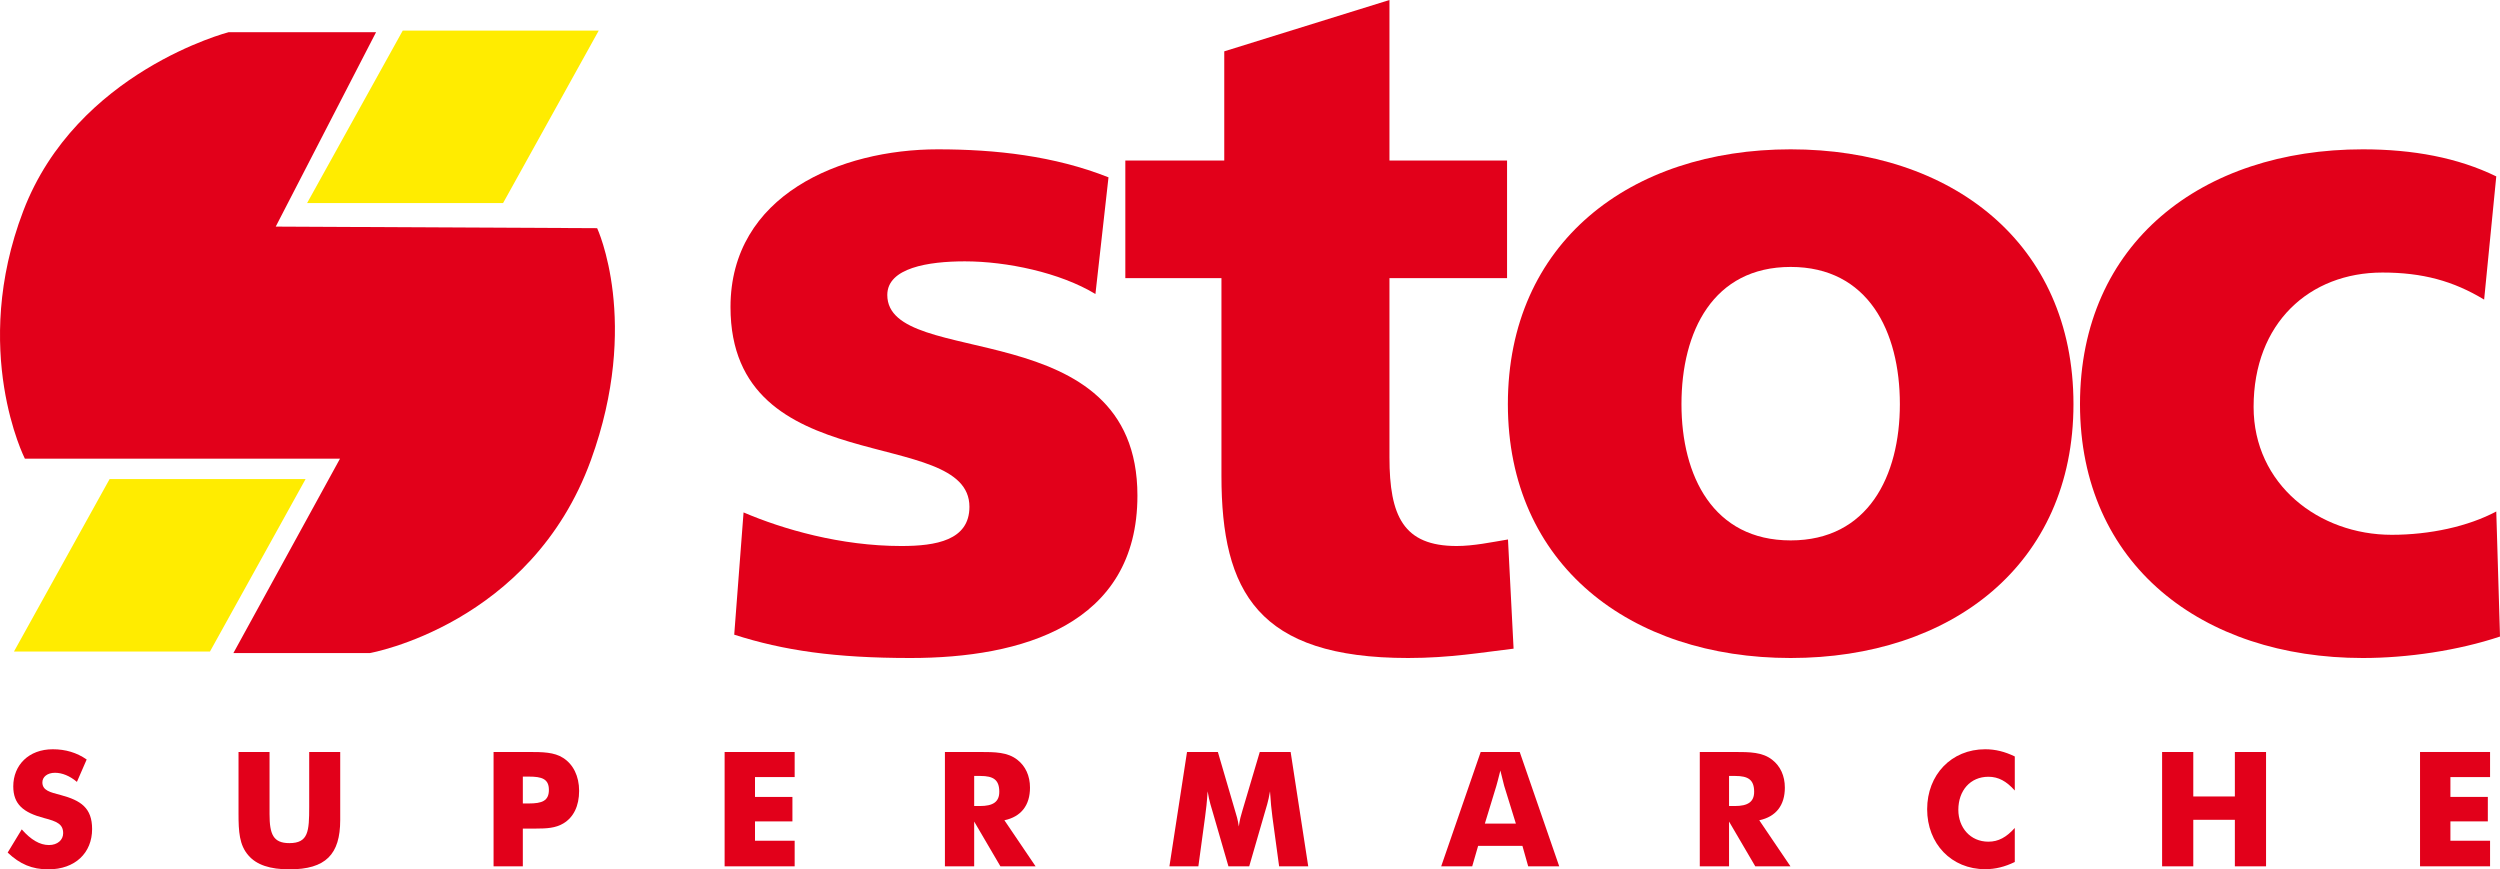 <?xml version="1.0" encoding="utf-8"?>
<!-- Generator: Adobe Illustrator 12.0.0, SVG Export Plug-In . SVG Version: 6.00 Build 51448)  -->
<!DOCTYPE svg PUBLIC "-//W3C//DTD SVG 1.1//EN" "http://www.w3.org/Graphics/SVG/1.1/DTD/svg11.dtd">
<svg  version="1.1" id="Calque_1" xmlns:x="http://ns.adobe.com/Extensibility/1.0/" xmlns:i="http://ns.adobe.com/AdobeIllustrator/10.0/" xmlns:graph="http://ns.adobe.com/Graphs/1.0/"
	 xmlns="http://www.w3.org/2000/svg" xmlns:xlink="http://www.w3.org/1999/xlink" xmlns:a="http://ns.adobe.com/AdobeSVGViewerExtensions/3.0/"
	 width="930.112" height="323.437" viewBox="0 0 930.112 323.437"
	 style="overflow:visible;enable-background:new 0 0 930.112 323.437;" xml:space="preserve">
<g>
	<path style="fill:#E2001A;" d="M139.917,11.973H85.083c0,0-56.583,14.586-76.416,66.502c-19.834,51.916,0.583,92.166,0.583,92.166
		h117.249L86.83,242.975h50.752c0,0,59.998-10.555,82.246-71.752c18.67-51.332,2.335-86.331,2.335-86.331l-119.582-0.585
		L139.917,11.973z"/>
</g>
<polygon style="fill:#FFEC00;" points="187.163,75.557 222.749,11.393 149.833,11.393 114.249,75.557 "/>
<polygon style="fill:#FFEC00;" points="78.12,242.391 113.701,178.223 40.786,178.223 5.2,242.391 "/>
<g>
	<path style="fill:#E2001A;" d="M276.637,190.641c14.585,6.25,36.111,12.5,58.688,12.5c12.847,0,25.347-2.086,25.347-14.586
		c0-30.557-88.894-9.027-88.894-74.311c0-41.668,40.971-58.686,77.085-58.686c21.532,0,43.407,2.434,63.549,10.417l-4.863,43.407
		c-13.194-7.986-32.988-12.15-48.613-12.15c-13.545,0-28.823,2.425-28.823,12.5c0,28.125,93.061,5.9,93.061,74.658
		c0,48.266-43.404,60.417-84.381,60.417c-28.125,0-47.221-2.776-65.626-8.679L276.637,190.641z"/>
	<path style="fill:#E2001A;" d="M418.672,59.725h36.807V19.1L516.941,0v59.725h43.752v43.758h-43.752v66.666
		c0,21.879,5.204,32.992,25,32.992c6.25,0,12.847-1.392,19.097-2.434l2.083,40.627c-11.805,1.389-23.608,3.474-39.239,3.474
		c-55.902,0-69.448-24.655-69.448-67.713v-73.612h-35.762V59.725z"/>
	<path style="fill:#E2001A;" d="M560.996,150.359c0-60.077,45.484-94.801,105.212-94.801c59.725,0,105.215,34.724,105.215,94.801
		c0,59.725-45.49,94.448-105.215,94.448C606.48,244.808,560.996,210.084,560.996,150.359z M706.836,150.359
		c0-27.088-11.806-51.047-40.629-51.047c-28.82,0-40.625,23.959-40.625,51.047c0,26.735,11.805,50.695,40.625,50.695
		C695.031,201.055,706.836,177.095,706.836,150.359z"/>
	<path style="fill:#E2001A;" d="M924.208,111.469c-11.46-6.947-22.916-10.072-37.85-10.072c-27.084,0-47.919,18.75-47.919,50.002
		c0,28.821,24.307,47.571,51.394,47.571c14.233,0,28.472-3.125,38.89-8.679l1.39,46.531c-15.625,5.209-34.379,7.985-51.046,7.985
		c-59.726,0-105.215-34.724-105.215-94.448c0-60.077,45.489-94.801,105.215-94.801c18.75,0,35.421,3.125,49.656,10.072
		L924.208,111.469z"/>
</g>
<g>
	<path style="fill:#E2001A;" d="M18.204,314.395c3.213,0,5.295-1.903,5.295-4.403c0-3.392-2.319-4.401-7.139-5.65
		c-7.673-2.024-11.423-5.116-11.423-11.779c0-7.913,5.771-13.804,14.695-13.804c4.76,0,8.923,1.248,12.615,3.807l-3.63,8.33
		c-2.676-2.262-5.533-3.389-8.153-3.389c-2.851,0-4.697,1.543-4.697,3.566c0,3.037,2.914,3.689,6.781,4.699
		c7.555,2.025,11.721,4.822,11.721,12.674c0,8.865-6.309,14.991-16.298,14.991c-6.008,0-10.533-1.904-15.114-6.243l5.235-8.629
		C11.484,312.432,14.815,314.395,18.204,314.395z"/>
	<path style="fill:#E2001A;" d="M100.282,279.77v17.787c0,0.537,0,2.264,0,5.299c0,7.552,1.369,10.823,7.379,10.823
		c7.08,0,7.375-4.401,7.375-13.503c0-0.835,0-1.723,0-2.619V279.77h11.541v18.088c0,0.832,0,3.213,0,7.196
		c0,12.849-5.412,18.383-18.916,18.383c-7.199,0-12.198-1.663-15.231-5.177c-3.393-3.865-3.689-8.861-3.689-15.527
		c0-1.543,0-3.152,0-4.875V279.77H100.282z"/>
	<path style="fill:#E2001A;" d="M183.629,322.308V279.77h12.137c0.299,0,0.596,0,0.835,0c5.352,0,9.574,0.061,12.907,2.203
		c3.748,2.375,5.951,6.781,5.951,12.256c0,5.65-2.084,9.872-5.893,12.137c-2.914,1.725-6.185,1.901-10.171,1.901
		c-0.895,0-1.842,0-2.793,0h-2.085v14.041H183.629z M196.719,298.926c4.938,0,7.494-0.951,7.494-5.059
		c0-4.104-2.675-4.936-7.376-4.936h-2.32v9.994H196.719z"/>
	<path style="fill:#E2001A;" d="M269.59,279.77h26.059v9.34h-14.756v7.375h13.922v9.105h-13.922v7.199h14.756v9.519H269.59V279.77z"
		/>
	<path style="fill:#E2001A;" d="M351.551,279.77h12.141c0.237,0,0.473,0,0.711,0c5.886,0,10.412,0.061,14.039,2.854
		c3.096,2.382,4.762,6.009,4.762,10.413c0,6.604-3.333,10.828-9.52,12.137l11.6,17.134h-13.087l-9.758-16.658v16.658h-10.887V279.77
		z M364.58,299.879c4.881,0,7.199-1.547,7.199-5.293c0-4.466-2.199-5.895-7.021-5.895h-2.321v11.188H364.58z"/>
	<path style="fill:#E2001A;" d="M475.891,322.308l-2.5-18.384c-0.356-2.559-0.653-5.711-0.891-9.521
		c-0.596,3.749-1.49,6.306-1.965,7.971l-5.769,19.934h-7.734l-5.772-19.934c-0.477-1.665-1.369-4.222-1.967-7.971
		c-0.234,3.81-0.589,6.962-0.949,9.521l-2.497,18.384h-10.769l6.545-42.538h11.478l6.424,21.955c0.42,1.366,1.016,3.212,1.374,5.767
		c0.294-2.379,0.832-4.282,1.309-5.825l6.484-21.896h11.484l6.544,42.538H475.891z"/>
	<path style="fill:#E2001A;" d="M550.883,279.77h14.52l14.694,42.538h-11.543l-2.145-7.614h-16.478l-2.202,7.614h-11.539
		L550.883,279.77z M563.975,306.422l-4.345-14.041c-0.181-0.652-0.655-2.557-1.427-5.711c-0.778,3.154-1.309,5.059-1.491,5.711
		l-4.28,14.041H563.975z"/>
	<path style="fill:#E2001A;" d="M632.395,279.77h12.136c0.239,0,0.478,0,0.714,0c5.89,0,10.409,0.061,14.036,2.854
		c3.096,2.382,4.762,6.009,4.762,10.413c0,6.604-3.33,10.828-9.518,12.137l11.6,17.134h-13.087l-9.757-16.658v16.658h-10.886V279.77
		z M645.422,299.879c4.881,0,7.198-1.547,7.198-5.293c0-4.466-2.2-5.895-7.02-5.895h-2.32v11.188H645.422z"/>
	<path style="fill:#E2001A;" d="M749.59,294.109c-3.093-3.453-6.065-5.119-9.815-5.119c-6.721,0-11.185,5.119-11.185,12.314
		c0,6.546,4.405,11.84,11.185,11.84c3.75,0,6.723-1.664,9.815-5.117v12.674c-3.688,1.785-7.195,2.678-11.004,2.678
		c-12.558,0-21.599-9.463-21.599-22.309c0-12.852,9.041-22.312,21.599-22.312c3.809,0,7.316,0.891,11.004,2.678V294.109z"/>
	<path style="fill:#E2001A;" d="M804.399,279.77H816v16.538h15.469V279.77h11.603v42.538h-11.603v-17.312H816v17.312h-11.601V279.77
		z"/>
	<path style="fill:#E2001A;" d="M900.362,279.77h26.055v9.34h-14.753v7.375h13.919v9.105h-13.919v7.199h14.753v9.519h-26.055V279.77
		z"/>
</g>
</svg>
